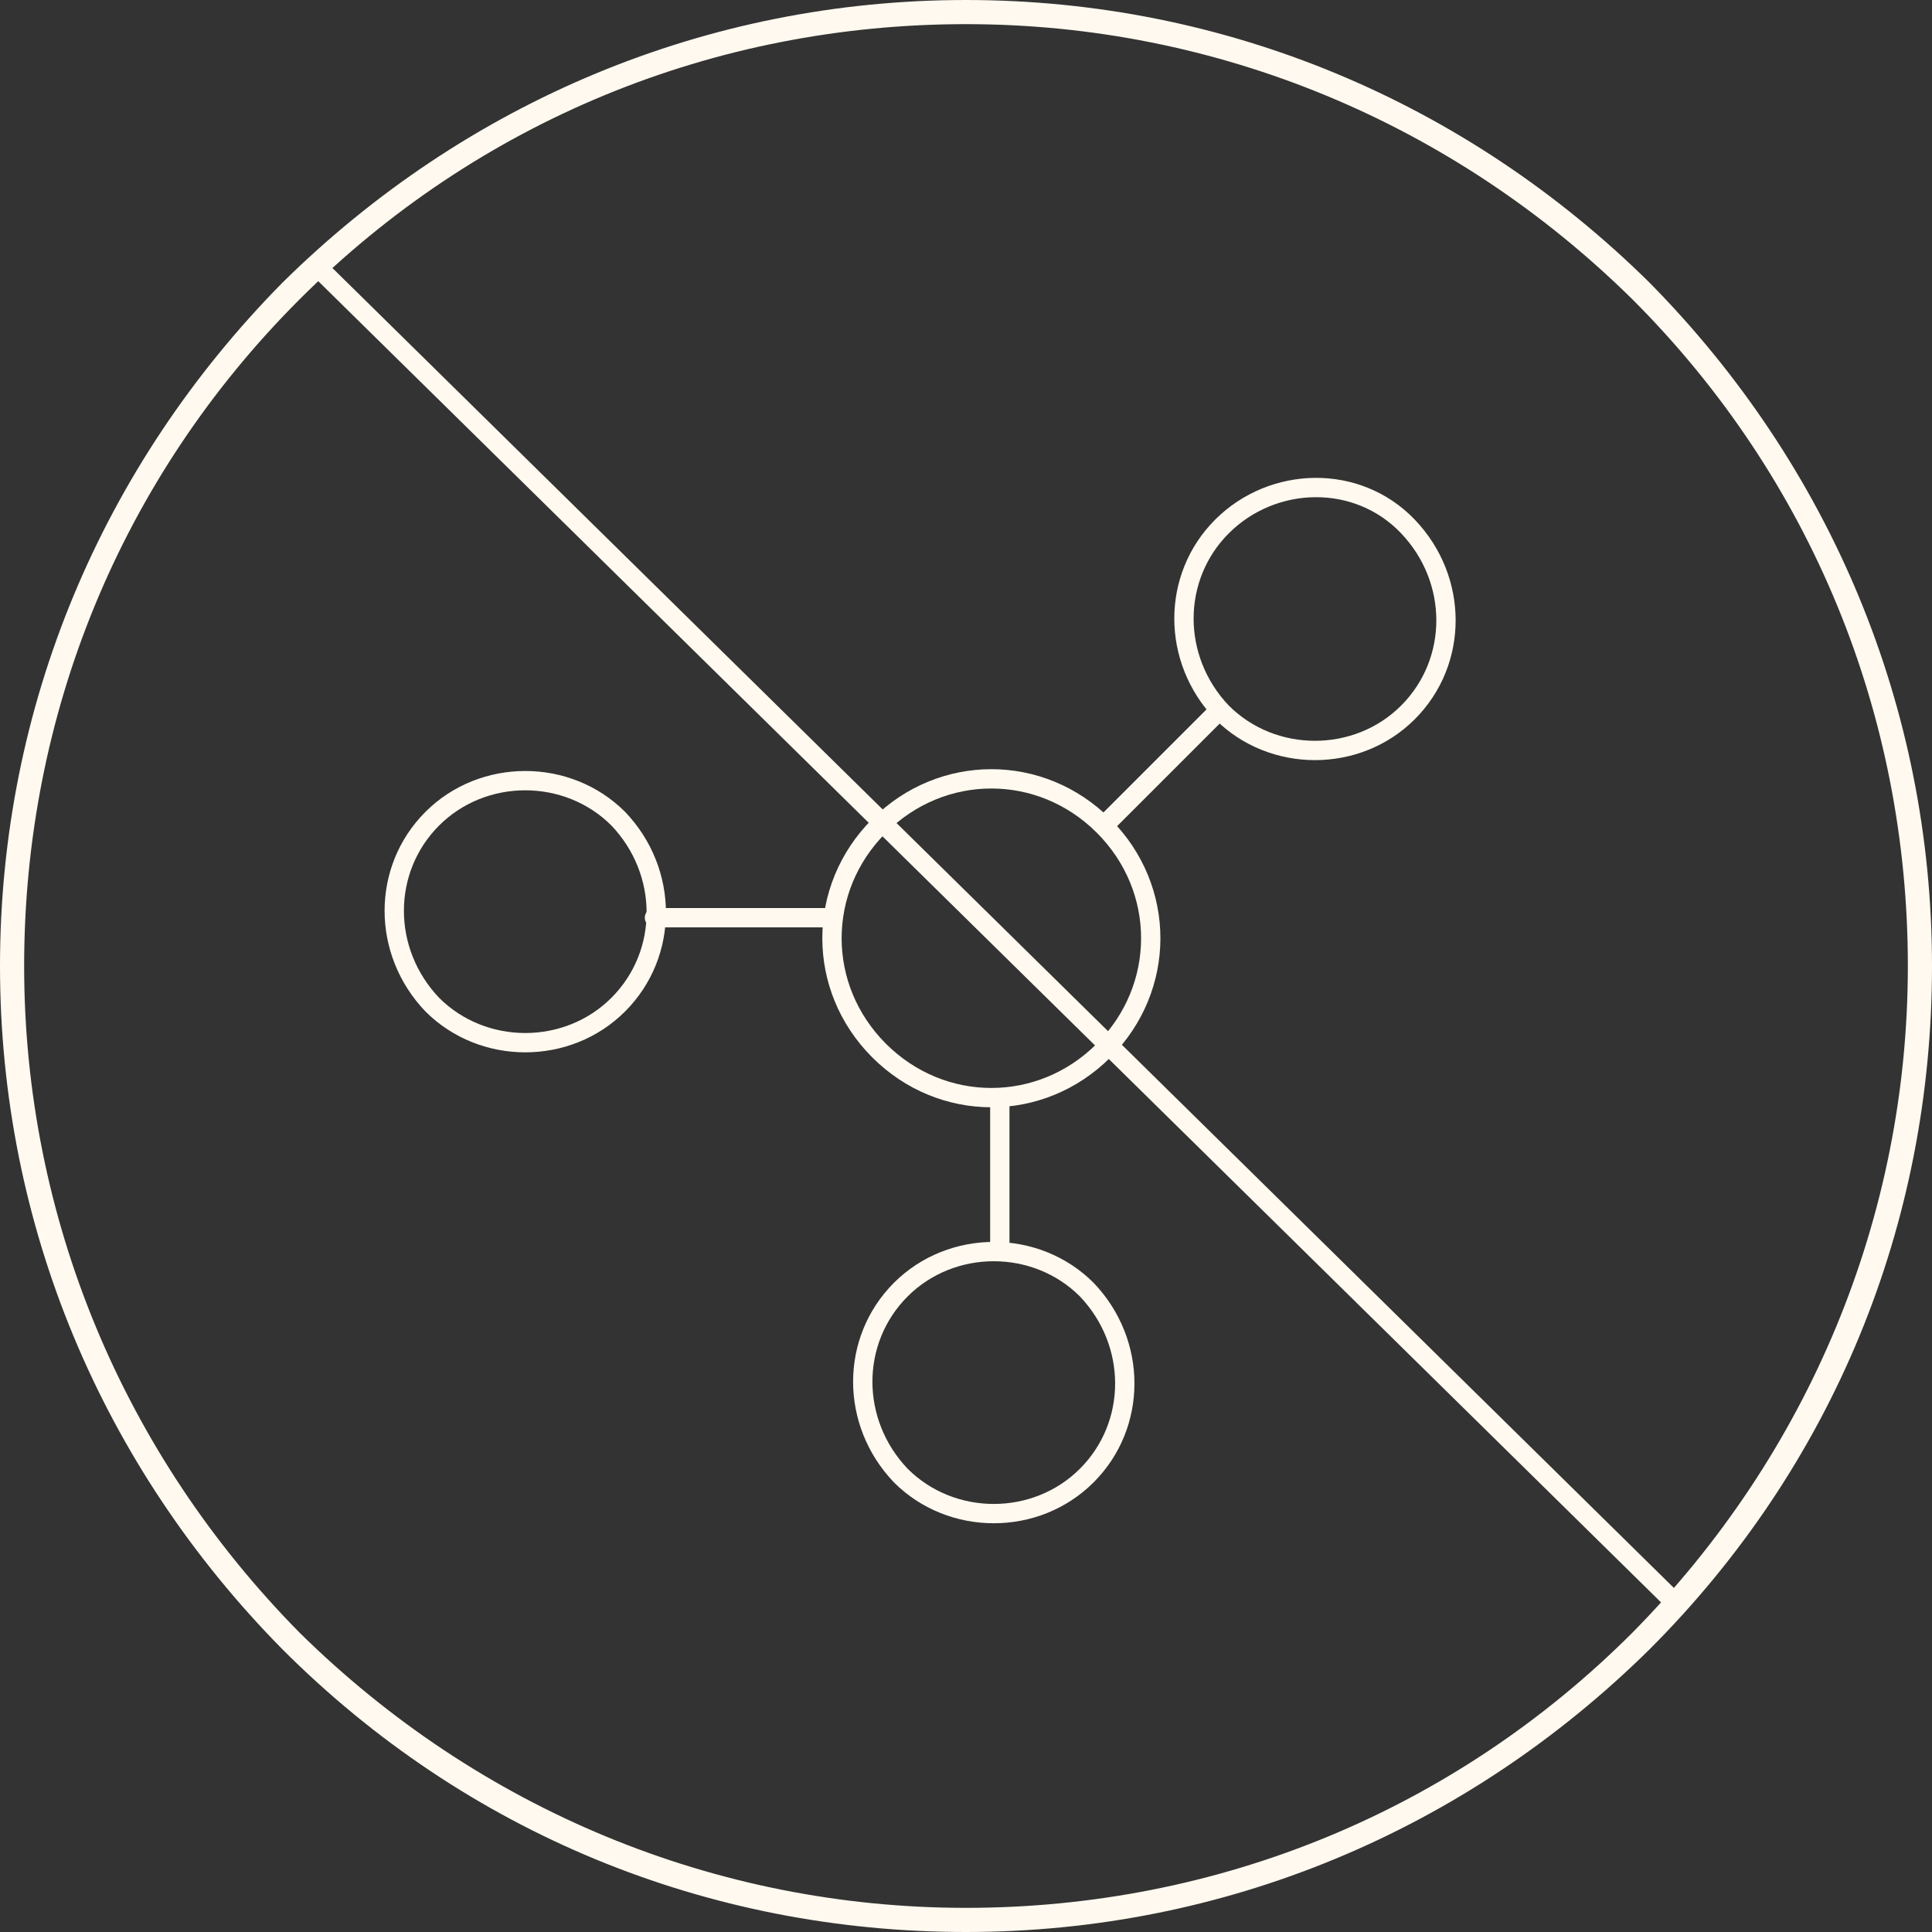 <svg viewBox="0 0 80 80" version="1.1" xmlns="http://www.w3.org/2000/svg" data-sanitized-data-name="Layer 1" data-name="Layer 1" id="Layer_1">
  <rect x="0" y="0" width="80" height="80" fill="#333333" stroke="none"/>
  <defs>
    <style>
      .cls-1 {
        fill: #fff9ef;
        stroke-width: 0px;
      }

      .cls-2 {
        fill: none;
        stroke: #fff9ef;
        stroke-linecap: round;
        stroke-linejoin: round;
        stroke-width: .8px;
      }
    </style>
  </defs>
  <line y2="66.4" x2="69.4" y1="11.3" x1="13.4" class="cls-2"></line>
  <g>
    <path d="M36.4,43.5c2.6,2.6,6.7,2.6,9.3,0,2.6-2.6,2.6-6.7,0-9.3-2.6-2.6-6.7-2.6-9.3,0-2.6,2.6-2.6,6.7,0,9.3Z" class="cls-2"></path>
    <path d="M17.9,41.6c2.1,2.1,5.6,2.1,7.7,0s2.1-5.5,0-7.7c-2.1-2.1-5.6-2.1-7.7,0s-2.1,5.5,0,7.7Z" class="cls-2"></path>
    <path d="M37.3,61.1c2.1,2.1,5.6,2.1,7.7,0,2.1-2.1,2.1-5.5,0-7.7-2.1-2.1-5.6-2.1-7.7,0s-2.1,5.5,0,7.7Z" class="cls-2"></path>
    <path d="M50.6,29.5c2.1,2.1,5.6,2.1,7.7,0,2.1-2.1,2.1-5.5,0-7.7s-5.6-2.1-7.7,0c-2.1,2.1-2.1,5.5,0,7.7Z" class="cls-2"></path>
    <line y2="38" x2="34.4" y1="38" x1="27.1" class="cls-2"></line>
    <line y2="29.6" x2="50.3" y1="34" x1="45.9" class="cls-2"></line>
    <line y2="45.5" x2="41.4" y1="51.8" x1="41.4" class="cls-2"></line>
  </g>
  <path d="M68.3,11.7C60.7,4.2,50.7,0,40,0S19.3,4.2,11.7,11.7C4.2,19.3,0,29.3,0,40s4.2,20.7,11.7,28.3c7.6,7.6,17.6,11.7,28.3,11.7s20.7-4.2,28.3-11.7c7.6-7.6,11.7-17.6,11.7-28.3s-4.2-20.7-11.7-28.3h0ZM67.6,67.6c-7.4,7.4-17.2,11.4-27.6,11.4s-20.2-4.1-27.6-11.4C5.1,60.2,1,50.4,1,40S5,19.8,12.4,12.4C19.8,5,29.6,1,40,1s20.2,4.1,27.6,11.4c7.4,7.4,11.4,17.2,11.4,27.6s-4.1,20.2-11.4,27.6h0Z" class="cls-1"></path>
</svg>